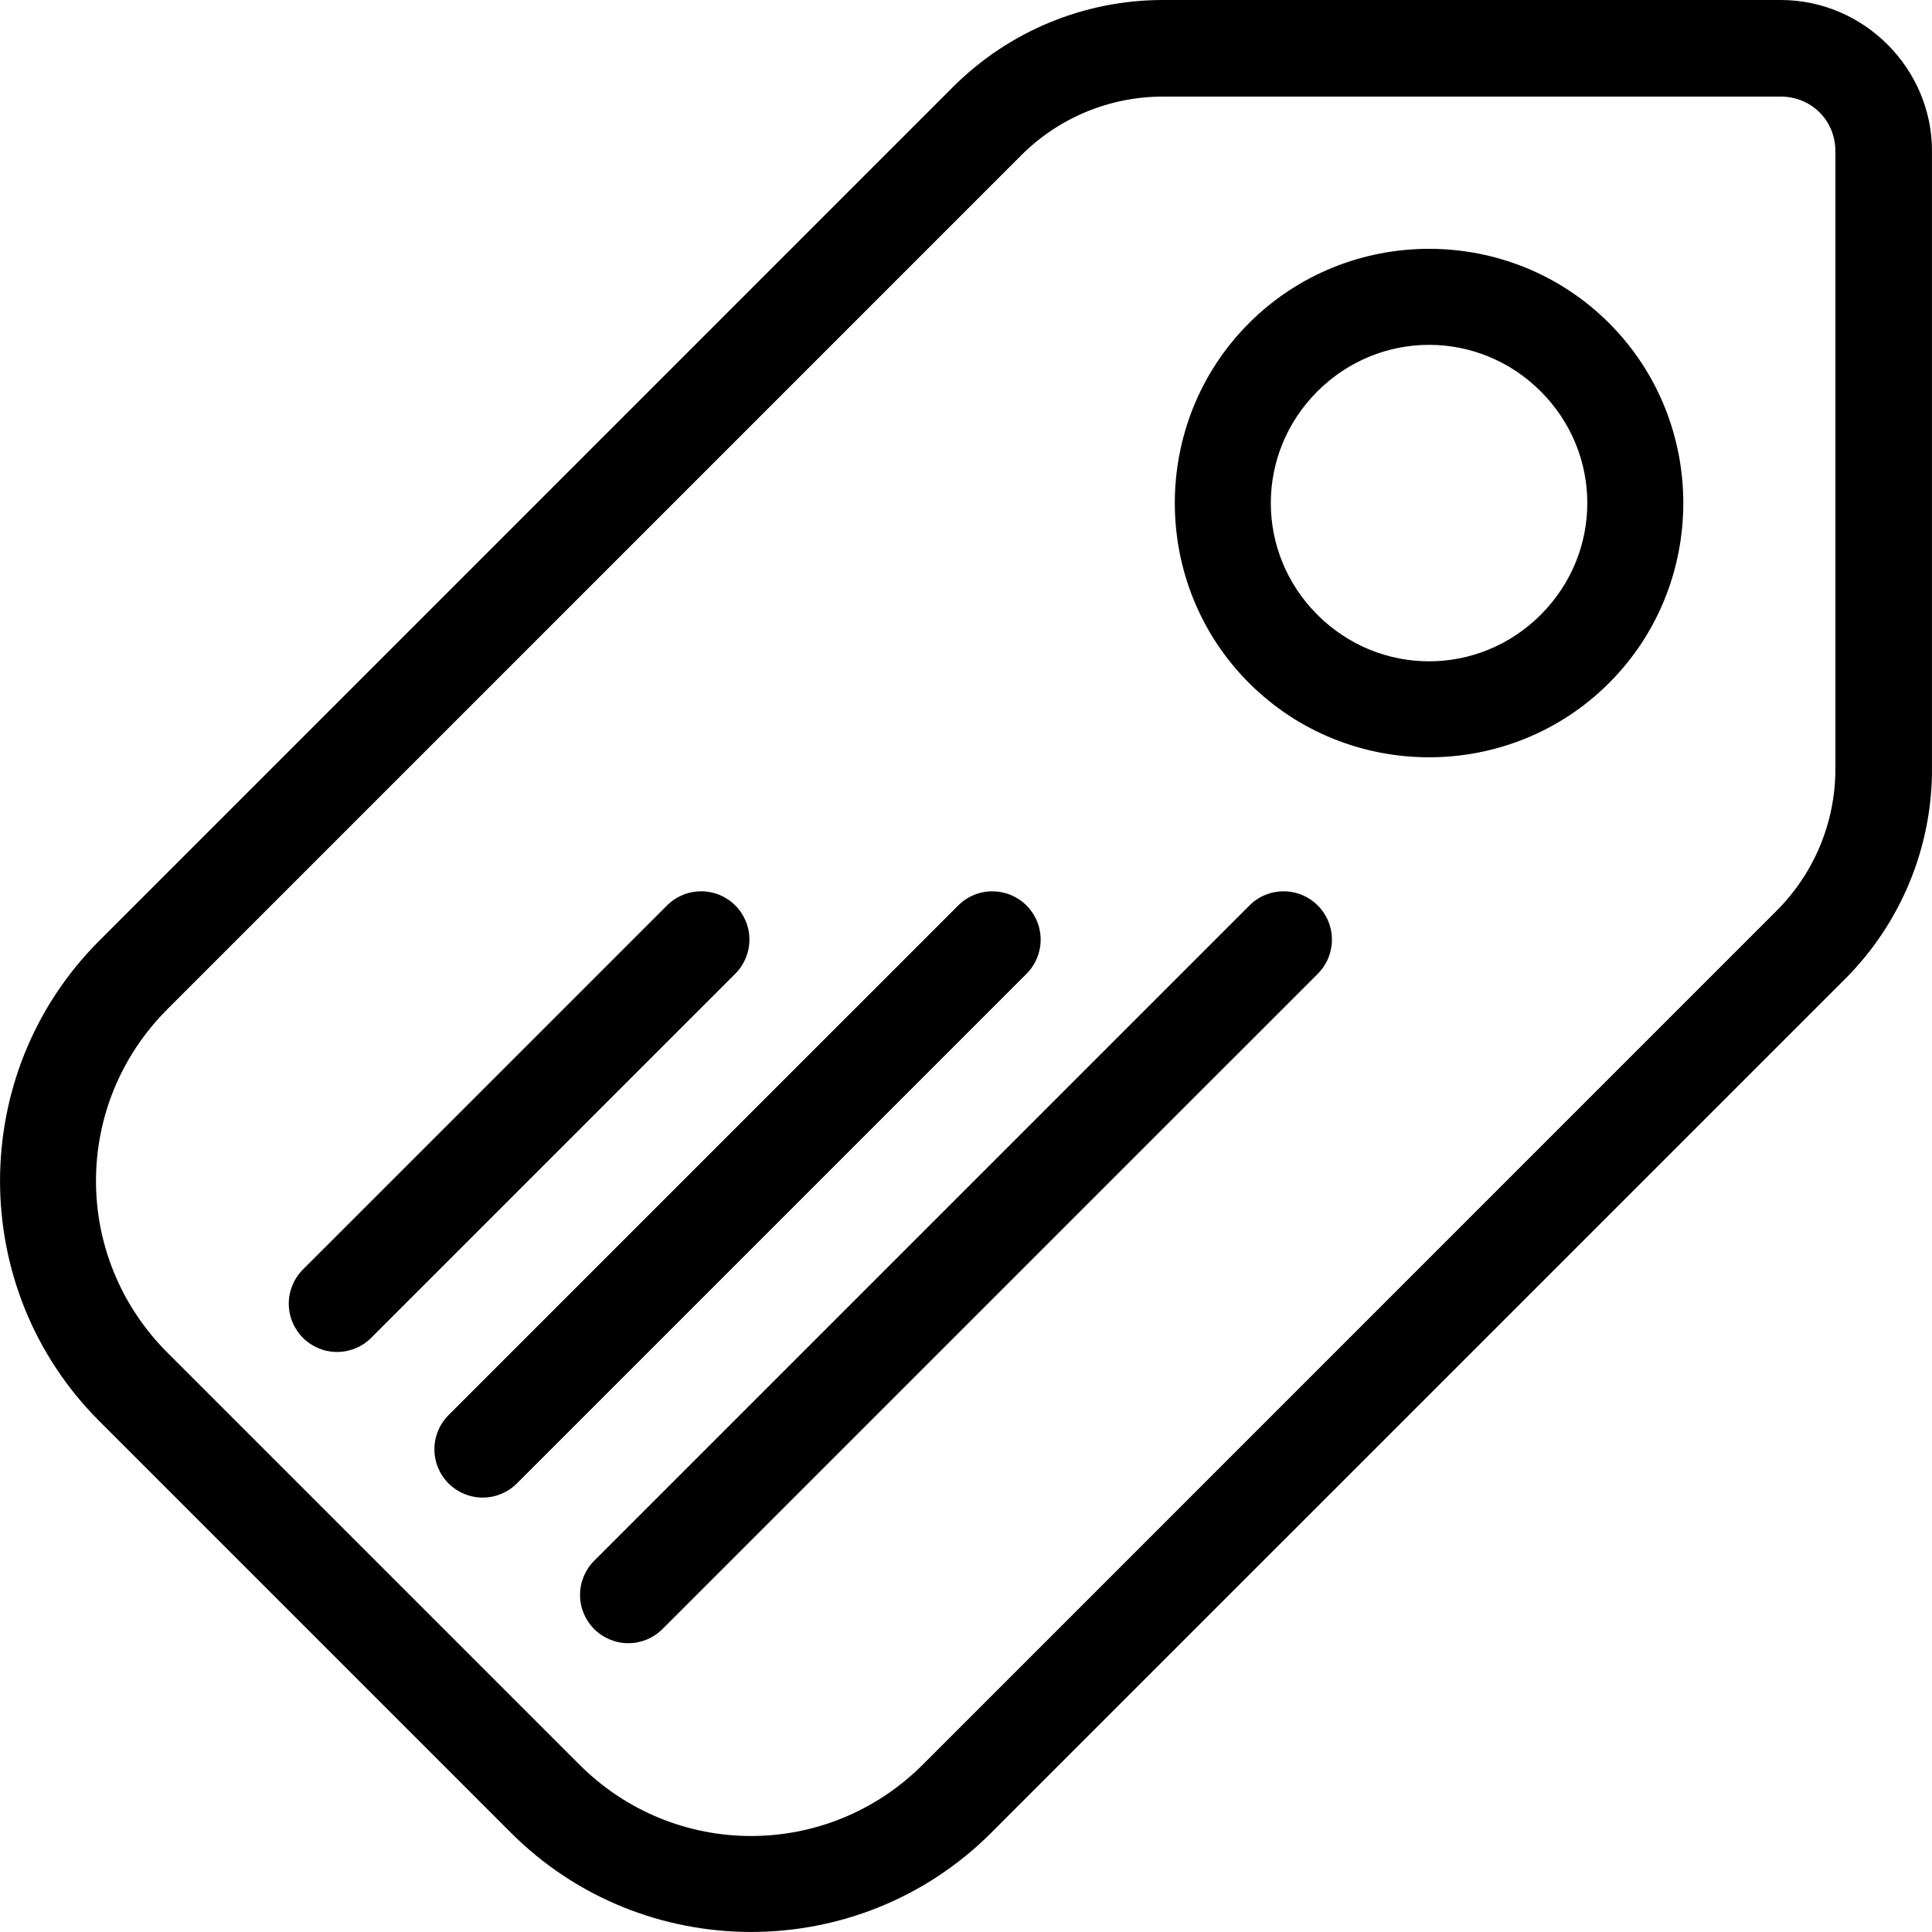 <?xml version="1.0" encoding="UTF-8"?><svg id="Layer_1" xmlns="http://www.w3.org/2000/svg" xmlns:xlink="http://www.w3.org/1999/xlink" viewBox="0 0 755.73 755.72"><defs><style>.cls-1{clip-path:url(#clippath);}.cls-2{fill:none;}.cls-2,.cls-3{stroke-width:0px;}.cls-3{fill:#000;fill-rule:evenodd;}</style><clipPath id="clippath"><rect class="cls-2" x="0" y="0" width="755.71" height="755.71"/></clipPath></defs><g class="cls-1"><path class="cls-3" d="M454.88,0c-30.78,0-60.32,12.24-82.09,34.01L38.79,368.02c-51.7,51.71-51.7,136.11,0,187.81l161.11,161.11c51.7,51.7,136.1,51.7,187.81,0l334.02-334c21.77-21.77,34.01-51.32,34.01-82.11V59.16c0-32.45-26.71-59.16-59.16-59.16h-241.69ZM454.88,37.79h241.67c12.03,0,21.39,9.34,21.39,21.37v241.67c0,20.78-8.26,40.69-22.95,55.38l-334,334.02c-37.27,37.27-97.11,37.27-134.38,0l-161.11-161.11c-37.27-37.27-37.27-97.11,0-134.38L399.49,60.73c14.69-14.7,34.6-22.94,55.38-22.94h0Z"/></g><path class="cls-3" d="M488.73,354.19l-256.31,256.32c-3.54,3.54-5.53,8.35-5.53,13.36s1.99,9.81,5.53,13.35c3.54,3.54,8.35,5.54,13.36,5.54s9.82-1.99,13.36-5.54l256.32-256.3c3.55-3.55,5.54-8.35,5.54-13.37s-1.99-9.82-5.54-13.36c-3.54-3.55-8.35-5.54-13.37-5.54s-9.82,1.99-13.36,5.54h0Z"/><path class="cls-3" d="M388.17,348.65c-5.01,0-9.81,1.99-13.35,5.54l-199.36,199.35c-3.55,3.54-5.54,8.35-5.54,13.36s1.99,9.82,5.54,13.37c3.54,3.54,8.35,5.53,13.36,5.53s9.81-1.99,13.36-5.53l199.36-199.36h0c3.54-3.54,5.53-8.35,5.53-13.36s-1.99-9.81-5.53-13.35c-3.54-3.54-8.35-5.54-13.36-5.54h0Z"/><path class="cls-3" d="M274.26,348.65c-5.01,0-9.81,1.99-13.36,5.54l-142.41,142.4c-3.54,3.54-5.53,8.35-5.53,13.36s1.99,9.81,5.53,13.35c3.54,3.54,8.35,5.54,13.36,5.54s9.82-1.99,13.36-5.54l142.41-142.41h0c3.54-3.54,5.53-8.34,5.53-13.36s-1.99-9.81-5.53-13.35c-3.54-3.54-8.35-5.54-13.36-5.54h0Z"/><path class="cls-3" d="M559,97.33c-25.52,0-51.04,9.69-70.41,29.05-38.73,38.73-38.73,102.08,0,140.8,38.73,38.73,102.09,38.73,140.81,0,38.73-38.73,38.73-102.08,0-140.8-19.36-19.36-44.88-29.05-70.41-29.05h0ZM559,134.89c15.77,0,31.55,6.07,43.69,18.21,24.28,24.29,24.28,63.08,0,87.37s-63.09,24.29-87.38,0-24.28-63.08,0-87.37c12.14-12.14,27.92-18.21,43.69-18.21h0Z"/></svg>